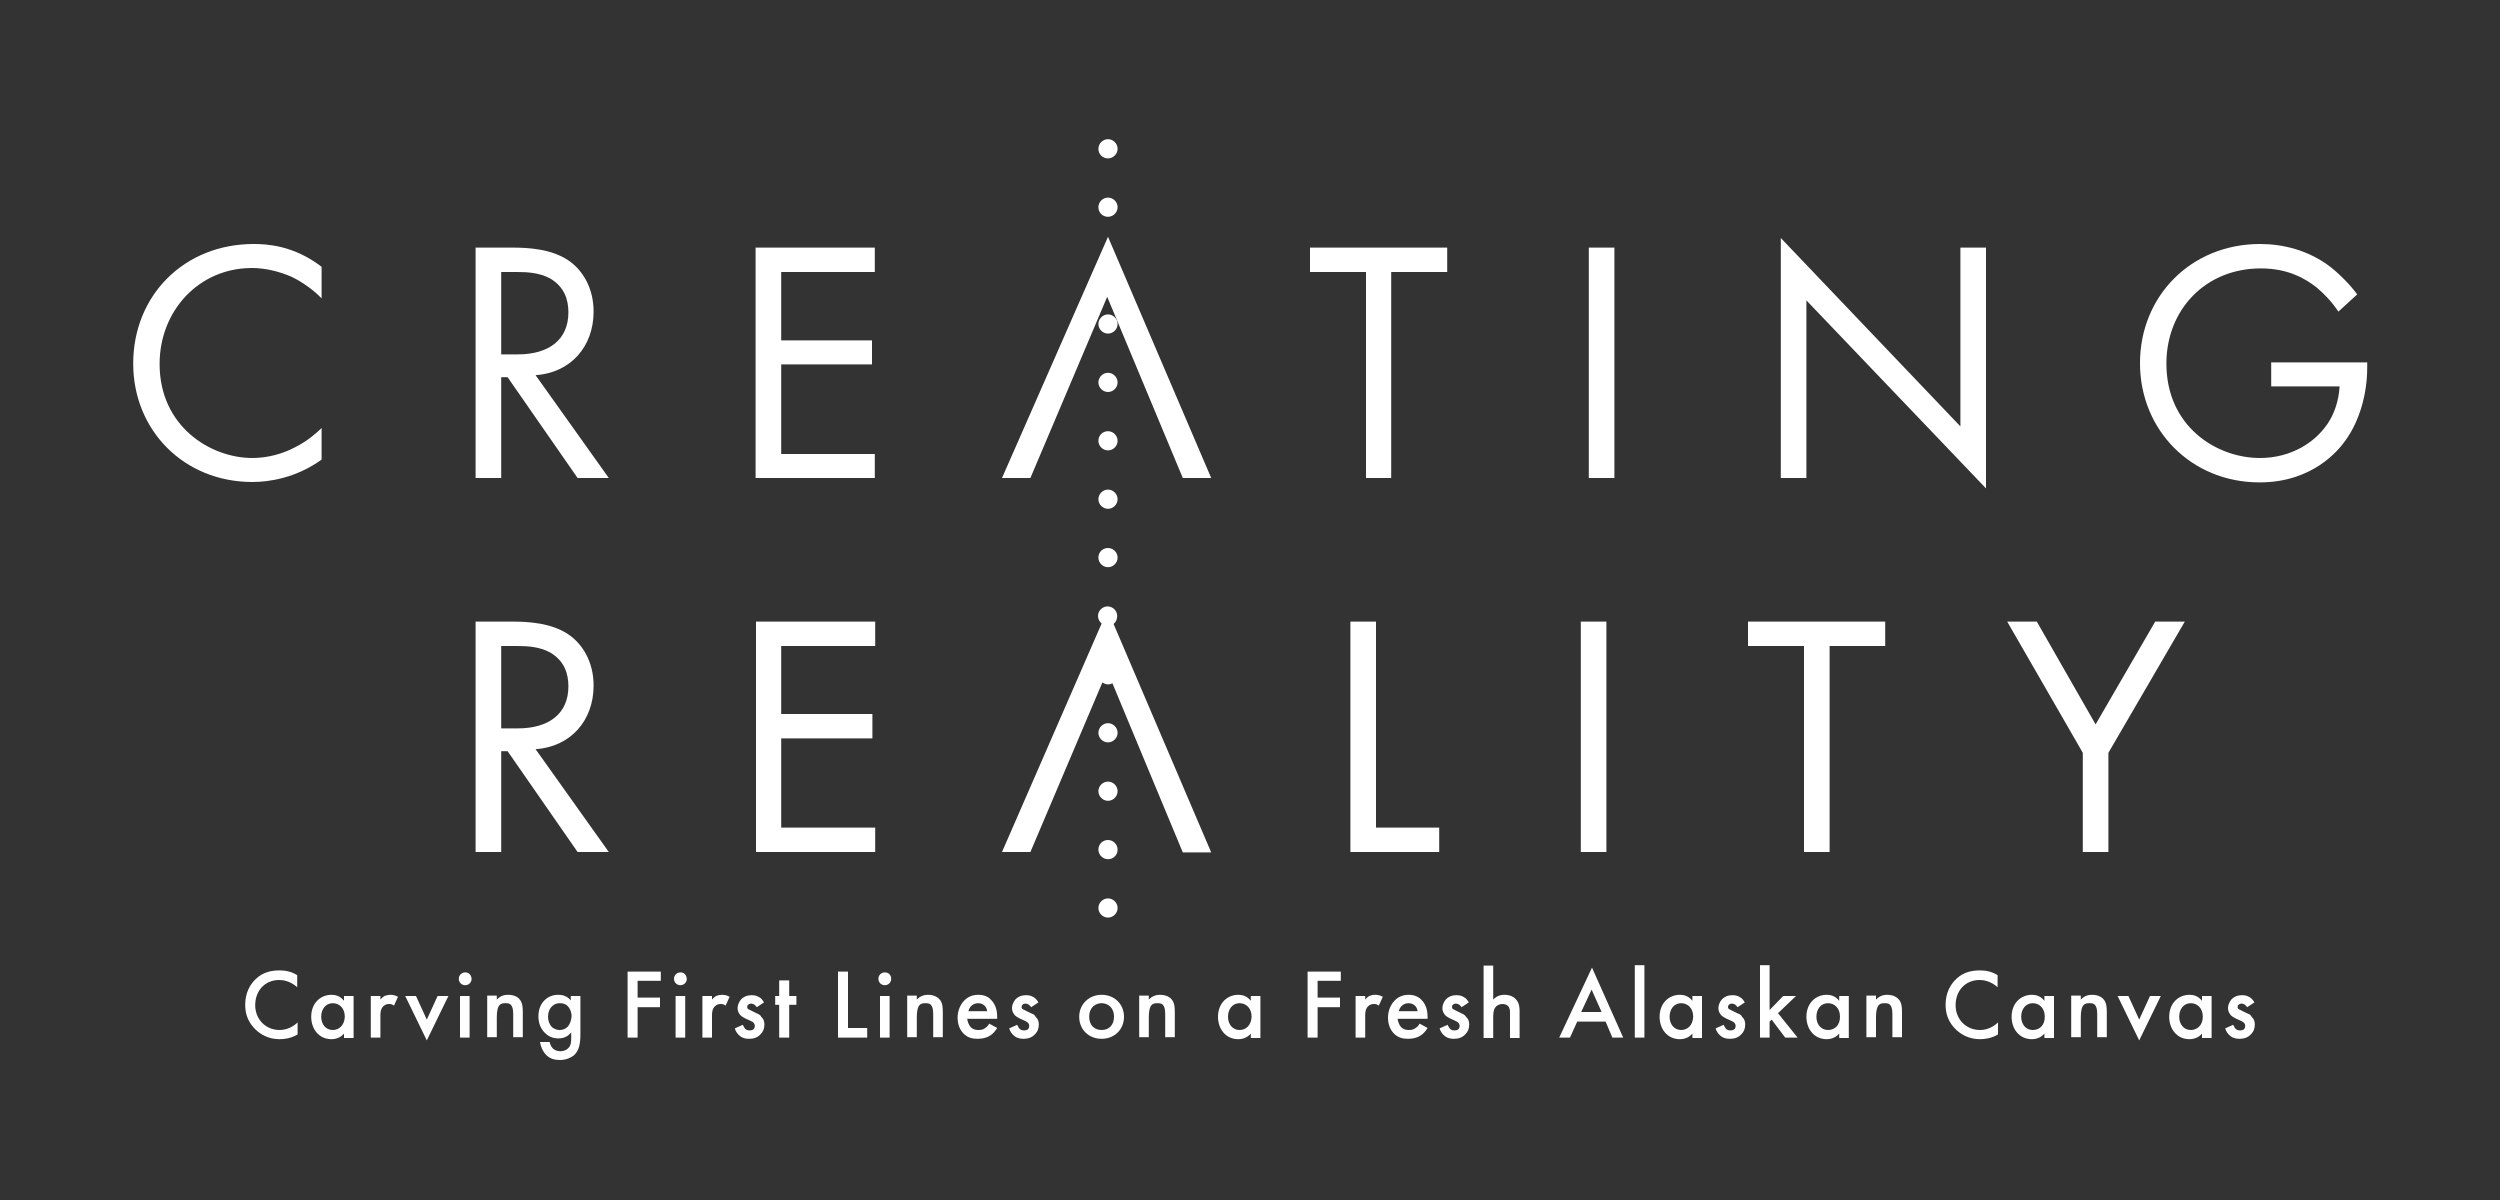 <?xml version="1.0" encoding="utf-8"?>
<!-- Generator: Adobe Illustrator 26.4.1, SVG Export Plug-In . SVG Version: 6.00 Build 0)  -->
<svg version="1.1" id="Layer_1" xmlns="http://www.w3.org/2000/svg" xmlns:xlink="http://www.w3.org/1999/xlink" x="0px" y="0px"
	 viewBox="0 0 625 300" style="enable-background:new 0 0 625 300;" xml:space="preserve">
<rect x="0" y="0" width="625" height="300" fill="#333333" stroke="none"/>
<style type="text/css">
	.st0{fill:#3352A3;}
	.st1{fill:#A0C3C5;}
	.st2{fill:#1A5B67;}
	.st3{fill:#FFFFFF;}
	.st4{fill:#217483;}
	.st5{fill:#FCB398;}
</style>
<g>
	<path class="st3" d="M80.4,114.9V107c-1,1-3.4,3.2-6.6,4.8c-3,1.6-6.8,2.7-10.7,2.7c-10.5,0-23.2-7.9-23.2-23.5
		c0-13.3,9.8-24,23.1-24c3.4,0,6.9,0.9,9.9,2.2c2.9,1.4,5.7,3.5,7.5,5.4v-7.9c-6.9-5.3-13.5-5.7-17-5.7c-17.3,0-30.1,12.8-30.1,29.9
		c0,16.7,12.7,29.6,29.8,29.6C67.3,120.5,74,119.5,80.4,114.9z"/>
	<path class="st3" d="M148.4,77.9c0-6.1-2.9-10.5-6.3-12.8c-4.3-2.9-10.1-3.2-14-3.2h-9.2v57.6h6.4V94.3h1.6l17.5,25.2h7.8
		l-18.3-25.7C142.6,93.2,148.4,86.7,148.4,77.9z M125.3,88.6V68h3.9c2.8,0,5.7,0.2,8.3,1.6c3.6,2.1,4.6,5.3,4.6,8.5
		c0,6.7-4.7,10.5-12.7,10.5H125.3z"/>
	<polygon class="st3" points="218.7,113.5 195.3,113.5 195.3,91.1 218,91.1 218,85.1 195.3,85.1 195.3,68 218.7,68 218.7,61.9 
		188.9,61.9 188.9,119.5 218.7,119.5 	"/>
	<polygon class="st3" points="250.5,119.5 257.6,119.5 276.8,74.2 295.7,119.5 302.8,119.5 277,59.2 	"/>
	<polygon class="st3" points="341.5,119.5 347.8,119.5 347.8,68 361.8,68 361.8,61.9 327.5,61.9 327.5,68 341.5,68 	"/>
	<rect x="397.2" y="61.9" class="st3" width="6.4" height="57.6"/>
	<polygon class="st3" points="451.6,75.1 496.5,122.1 496.5,61.9 490.1,61.9 490.1,106.6 445.2,59.5 445.2,119.5 451.6,119.5 	"/>
	<path class="st3" d="M567.8,90.6v6h17.1c-0.2,3.6-1.3,6.4-2.3,8.2c-3.3,5.8-9.9,9.7-17.6,9.7c-10.9,0-23.4-7.9-23.4-23.6
		c0-13.4,9.7-23.8,23.6-23.8c6.9,0,11.2,2.6,14,4.8c1.9,1.6,3.8,3.6,5.4,6l4.7-4.3c-1.6-2.2-4.1-4.8-6.6-6.8
		C577,62.4,570.5,61,565,61c-17.2,0-30,13-30,29.8c0,16.7,12.8,29.8,29.9,29.8c13.2,0,19.7-8,21.4-10.4c3.6-4.9,5.5-11.8,5.5-18.2
		v-1.4H567.8z"/>
	<path class="st3" d="M148.4,171.4c0-6.1-2.9-10.5-6.3-12.8c-4.3-2.9-10.1-3.2-14-3.2h-9.2V213h6.4v-25.2h1.6l17.5,25.2h7.8
		l-18.3-25.7C142.6,186.7,148.4,180.2,148.4,171.4z M125.3,182.1v-20.6h3.9c2.8,0,5.7,0.2,8.3,1.6c3.6,2.1,4.6,5.3,4.6,8.5
		c0,6.7-4.7,10.5-12.7,10.5H125.3z"/>
	<polygon class="st3" points="189,213 218.8,213 218.8,206.9 195.3,206.9 195.3,184.6 218.1,184.6 218.1,178.5 195.3,178.5 
		195.3,161.5 218.8,161.5 218.8,155.4 189,155.4 	"/>
	<polygon class="st3" points="344,155.4 337.6,155.4 337.6,213 359.8,213 359.8,206.9 344,206.9 	"/>
	<rect x="395.2" y="155.4" class="st3" width="6.4" height="57.6"/>
	<polygon class="st3" points="457.4,213 457.4,161.5 471.3,161.5 471.3,155.4 437,155.4 437,161.5 451,161.5 451,213 	"/>
	<polygon class="st3" points="538.8,155.4 523.9,181.1 509.2,155.4 501.8,155.4 520.7,188.2 520.7,213 527.1,213 527.1,188.2 
		546.2,155.4 	"/>
	<path class="st3" d="M277,98c1.3,0,2.4-1.1,2.4-2.4c0-1.3-1.1-2.4-2.4-2.4c-1.3,0-2.4,1.1-2.4,2.4C274.6,96.9,275.7,98,277,98z"/>
	<path class="st3" d="M277,83.4c1.3,0,2.4-1.1,2.4-2.4c0-1.3-1.1-2.4-2.4-2.4c-1.3,0-2.4,1.1-2.4,2.4
		C274.6,82.3,275.7,83.4,277,83.4z"/>
	<path class="st3" d="M279.3,154c0-1.3-1.1-2.4-2.4-2.4c-1.3,0-2.4,1.1-2.4,2.4c0,0.8,0.4,1.4,0.9,1.9L250.5,213h7.1l18-42.4
		c0.4,0.3,0.9,0.5,1.4,0.5c0.4,0,0.8-0.1,1.1-0.3l17.6,42.3h7.1l-24.4-57.1C279,155.5,279.3,154.8,279.3,154z"/>
	<path class="st3" d="M277,214.8c1.3,0,2.4-1,2.4-2.4c0-1.3-1.1-2.4-2.4-2.4c-1.3,0-2.4,1-2.4,2.4
		C274.6,213.7,275.7,214.8,277,214.8z"/>
	<path class="st3" d="M277,112.6c1.3,0,2.4-1.1,2.4-2.4c0-1.3-1.1-2.4-2.4-2.4c-1.3,0-2.4,1-2.4,2.4
		C274.6,111.5,275.7,112.6,277,112.6z"/>
	<path class="st3" d="M277,185.6c1.3,0,2.4-1.1,2.4-2.4c0-1.3-1.1-2.4-2.4-2.4c-1.3,0-2.4,1.1-2.4,2.4
		C274.6,184.5,275.7,185.6,277,185.6z"/>
	<path class="st3" d="M277,200.2c1.3,0,2.4-1.1,2.4-2.4c0-1.3-1.1-2.4-2.4-2.4c-1.3,0-2.4,1.1-2.4,2.4
		C274.6,199.1,275.7,200.2,277,200.2z"/>
	<path class="st3" d="M277,54.2c1.3,0,2.4-1.1,2.4-2.4c0-1.3-1.1-2.4-2.4-2.4c-1.3,0-2.4,1.1-2.4,2.4
		C274.6,53.2,275.7,54.2,277,54.2z"/>
	<path class="st3" d="M277,141.8c1.3,0,2.4-1.1,2.4-2.4c0-1.3-1.1-2.4-2.4-2.4c-1.3,0-2.4,1-2.4,2.4
		C274.6,140.7,275.7,141.8,277,141.8z"/>
	<path class="st3" d="M277,127.2c1.3,0,2.4-1.1,2.4-2.4c0-1.3-1.1-2.4-2.4-2.4c-1.3,0-2.4,1.1-2.4,2.4
		C274.6,126.1,275.7,127.2,277,127.2z"/>
	<path class="st3" d="M64,244.7c-1.4,1.3-2.7,3.4-2.7,6.5c0,2.3,0.7,4.4,2.7,6.3c1,0.9,2.9,2.3,5.9,2.3c1.1,0,2.9-0.2,4.5-1.2v-3
		c-0.9,0.9-2.5,1.9-4.5,1.9c-3.5,0-6.1-2.7-6.1-6.2c0-3.6,2.4-6.3,6-6.3c0.9,0,2.7,0.2,4.5,1.8v-3c-1.4-0.9-2.9-1.2-4.4-1.2
		C67.7,242.6,65.7,243.1,64,244.7z"/>
	<path class="st3" d="M86,250.2c-1-1.3-2.3-1.5-3.1-1.5c-2.8,0-5.1,2.1-5.1,5.5c0,2.9,1.8,5.6,5.1,5.6c0.7,0,2.1-0.2,3.1-1.4v1.1
		h2.4V249H86V250.2z M83.2,257.5c-1.8,0-2.9-1.5-2.9-3.3c0-1.9,1.1-3.4,2.9-3.4c1.5,0,3,1.1,3,3.4C86.1,256.4,84.7,257.5,83.2,257.5
		z"/>
	<path class="st3" d="M96.1,249c-0.3,0.2-0.7,0.5-1,0.9V249h-2.4v10.4h2.4V254c0-0.7,0-1.7,0.7-2.4c0.5-0.5,1-0.6,1.5-0.6
		c0.2,0,0.7,0,1.2,0.4l1-2.2c-0.7-0.4-1.3-0.5-1.9-0.5C97.1,248.7,96.6,248.8,96.1,249z"/>
	<polygon class="st3" points="106.7,254.9 104,249 101.3,249 106.7,260.1 112.1,249 109.4,249 	"/>
	<path class="st3" d="M116.3,243.1c-0.9,0-1.6,0.7-1.6,1.6c0,0.9,0.7,1.6,1.6,1.6c0.9,0,1.6-0.7,1.6-1.6
		C117.8,243.7,117.2,243.1,116.3,243.1z"/>
	<rect x="115" y="249" class="st3" width="2.4" height="10.4"/>
	<path class="st3" d="M127,248.7c-0.6,0-1.8,0.1-2.8,1.2v-1h-2.4v10.4h2.4v-5c0-3.4,1.1-3.5,2.2-3.5c0.9,0,1.9,0.1,1.9,2.7v5.8h2.4
		V253c0-1.6-0.2-2.3-0.6-2.9C129.8,249.6,129,248.7,127,248.7z"/>
	<path class="st3" d="M142.7,250.1c-0.9-1.1-2.1-1.4-3.1-1.4c-1.3,0-2.5,0.4-3.5,1.4c-0.8,0.8-1.5,2.1-1.5,4c0,1.7,0.6,3.1,1.6,4.1
		c1,1,2.1,1.4,3.4,1.4c0.7,0,2.1-0.1,3.2-1.5v1.4c0,0.8,0,1.9-0.8,2.6c-0.3,0.3-0.9,0.7-1.9,0.7c-1,0-1.6-0.4-1.9-0.7
		c-0.4-0.4-0.7-1.1-0.8-1.6H135c0.2,1.3,0.8,2.5,1.5,3.2c1,1,2.2,1.3,3.4,1.3c1.7,0,2.8-0.6,3.5-1.1c1.4-1.2,1.7-3,1.7-5.4V249h-2.4
		V250.1z M141.9,256.7c-0.6,0.6-1.3,0.8-2,0.8c-0.7,0-1.4-0.3-1.9-0.7c-0.6-0.6-1-1.6-1-2.6c0-1.1,0.4-2.1,1.1-2.7
		c0.5-0.5,1.2-0.7,1.8-0.7c0.7,0,1.4,0.1,2,0.7c0.6,0.6,1,1.5,1,2.6C142.8,255,142.6,255.9,141.9,256.7z"/>
	<polygon class="st3" points="156.9,259.4 159.4,259.4 159.4,251.8 165,251.8 165,249.4 159.4,249.4 159.4,245.2 165.2,245.2 
		165.2,242.9 156.9,242.9 	"/>
	<path class="st3" d="M170.1,243.1c-0.9,0-1.6,0.7-1.6,1.6c0,0.9,0.7,1.6,1.6,1.6s1.6-0.7,1.6-1.6
		C171.6,243.7,171,243.1,170.1,243.1z"/>
	<rect x="168.9" y="249" class="st3" width="2.4" height="10.4"/>
	<path class="st3" d="M179,249c-0.3,0.2-0.7,0.5-1,0.9V249h-2.4v10.4h2.4V254c0-0.7,0-1.7,0.7-2.4c0.5-0.5,1-0.6,1.5-0.6
		c0.2,0,0.7,0,1.2,0.4l1-2.2c-0.7-0.4-1.3-0.5-1.9-0.5C180,248.7,179.5,248.8,179,249z"/>
	<path class="st3" d="M189.1,253.3l-1.2-0.6c-0.5-0.3-0.7-0.3-0.8-0.4c-0.2-0.1-0.3-0.3-0.3-0.6c0-0.2,0.1-0.4,0.2-0.5
		c0.2-0.1,0.4-0.3,0.7-0.3c0.8,0,1.2,0.5,1.5,0.9l1.8-1.2c-0.4-0.7-0.8-1.1-1.2-1.3c-0.6-0.4-1.2-0.5-1.9-0.5c-1.3,0-2.1,0.5-2.6,1
		c-0.5,0.6-0.9,1.4-0.9,2.2c0,0.7,0.2,1.2,0.7,1.8c0.4,0.4,1,0.7,1.4,0.9l0.9,0.4c0.4,0.2,0.7,0.3,1,0.6c0.2,0.2,0.3,0.5,0.3,0.8
		c0,0.3-0.1,0.6-0.3,0.8c-0.2,0.2-0.6,0.3-1,0.3c-0.6,0-0.9-0.2-1.1-0.4c-0.2-0.2-0.4-0.6-0.6-1l-2,0.9c0.2,0.7,0.7,1.5,1.3,1.9
		c0.7,0.6,1.6,0.7,2.3,0.7c1.1,0,2.1-0.3,2.9-1.2c0.6-0.6,0.9-1.4,0.9-2.4c0-0.7-0.2-1.4-0.8-1.9
		C190.2,253.8,189.6,253.5,189.1,253.3z"/>
	<polygon class="st3" points="197.3,245.1 194.8,245.1 194.8,249 193.8,249 193.8,251.2 194.8,251.2 194.8,259.4 197.3,259.4 
		197.3,251.2 199.1,251.2 199.1,249 197.3,249 	"/>
	<polygon class="st3" points="212,242.9 209.5,242.9 209.5,259.4 216.8,259.4 216.8,257 212,257 	"/>
	<path class="st3" d="M221.2,243.1c-0.9,0-1.6,0.7-1.6,1.6c0,0.9,0.7,1.6,1.6,1.6c0.9,0,1.6-0.7,1.6-1.6
		C222.8,243.7,222.1,243.1,221.2,243.1z"/>
	<rect x="220" y="249" class="st3" width="2.4" height="10.4"/>
	<path class="st3" d="M232,248.7c-0.6,0-1.8,0.1-2.8,1.2v-1h-2.4v10.4h2.4v-5c0-3.4,1.1-3.5,2.2-3.5c0.9,0,1.9,0.1,1.9,2.7v5.8h2.4
		V253c0-1.6-0.2-2.3-0.6-2.9C234.7,249.6,233.9,248.7,232,248.7z"/>
	<path class="st3" d="M244.6,248.7c-1.5,0-2.6,0.5-3.5,1.4c-1.1,1.1-1.7,2.7-1.7,4.3c0,1.6,0.5,3,1.5,4c1,1,2.1,1.3,3.5,1.3
		c1.1,0,2.2-0.2,3.1-0.8c0.7-0.4,1.3-1.1,1.8-1.9l-2-1.1c-0.2,0.4-0.5,0.8-1,1.1c-0.5,0.4-1,0.5-1.7,0.5c-0.6,0-1.3-0.1-1.9-0.7
		c-0.5-0.5-0.8-1.4-0.9-2.1h7.5v-0.3c0-1.1-0.1-3-1.5-4.4C247.3,249.4,246.3,248.7,244.6,248.7z M242.1,252.8c0.1-0.5,0.4-1,0.7-1.3
		c0.3-0.3,0.9-0.7,1.7-0.7c0.8,0,1.3,0.3,1.6,0.6c0.4,0.3,0.6,0.8,0.7,1.4H242.1z"/>
	<path class="st3" d="M257.7,253.3l-1.2-0.6c-0.5-0.3-0.7-0.3-0.8-0.4c-0.2-0.1-0.3-0.3-0.3-0.6c0-0.2,0.1-0.4,0.2-0.5
		c0.1-0.1,0.4-0.3,0.7-0.3c0.8,0,1.2,0.5,1.5,0.9l1.8-1.2c-0.4-0.7-0.8-1.1-1.2-1.3c-0.6-0.4-1.2-0.5-1.9-0.5c-1.3,0-2.1,0.5-2.6,1
		c-0.5,0.6-0.9,1.4-0.9,2.2c0,0.7,0.2,1.2,0.7,1.8c0.4,0.4,1,0.7,1.4,0.9l0.9,0.4c0.4,0.2,0.7,0.3,1,0.6c0.2,0.2,0.3,0.5,0.3,0.8
		c0,0.3-0.1,0.6-0.3,0.8c-0.2,0.2-0.6,0.3-1,0.3c-0.6,0-0.9-0.2-1.1-0.4c-0.2-0.2-0.4-0.6-0.6-1l-2,0.9c0.2,0.7,0.7,1.5,1.3,1.9
		c0.7,0.6,1.6,0.7,2.3,0.7c1.1,0,2.1-0.3,2.9-1.2c0.6-0.6,0.9-1.4,0.9-2.4c0-0.7-0.2-1.4-0.8-1.9
		C258.8,253.8,258.3,253.5,257.7,253.3z"/>
	<path class="st3" d="M275.4,248.7c-3.1,0-5.6,2.3-5.6,5.5c0,3.2,2.4,5.5,5.6,5.5s5.6-2.3,5.6-5.5C281,251,278.6,248.7,275.4,248.7z
		 M275.4,257.5c-1.9,0-3.1-1.3-3.1-3.3c0-2.4,1.6-3.4,3.1-3.4s3.1,1,3.1,3.4C278.5,256.2,277.3,257.5,275.4,257.5z"/>
	<path class="st3" d="M290,248.7c-0.6,0-1.8,0.1-2.8,1.2v-1h-2.4v10.4h2.4v-5c0-3.4,1.1-3.5,2.2-3.5c0.9,0,1.9,0.1,1.9,2.7v5.8h2.4
		V253c0-1.6-0.2-2.3-0.6-2.9C292.8,249.6,291.9,248.7,290,248.7z"/>
	<path class="st3" d="M312.7,250.2c-1-1.3-2.3-1.5-3.1-1.5c-2.8,0-5.1,2.1-5.1,5.5c0,2.9,1.8,5.6,5.1,5.6c0.7,0,2.1-0.2,3.1-1.4v1.1
		h2.4V249h-2.4V250.2z M309.9,257.5c-1.8,0-2.9-1.5-2.9-3.3c0-1.9,1.1-3.4,2.9-3.4c1.5,0,3,1.1,3,3.4
		C312.8,256.4,311.4,257.5,309.9,257.5z"/>
	<polygon class="st3" points="326.9,259.4 329.4,259.4 329.4,251.8 335,251.8 335,249.4 329.4,249.4 329.4,245.2 335.2,245.2 
		335.2,242.9 326.9,242.9 	"/>
	<path class="st3" d="M342.3,249c-0.3,0.2-0.7,0.5-1,0.9V249h-2.4v10.4h2.4V254c0-0.7,0-1.7,0.7-2.4c0.5-0.5,1-0.6,1.5-0.6
		c0.2,0,0.7,0,1.2,0.4l1-2.2c-0.7-0.4-1.3-0.5-1.9-0.5C343.2,248.7,342.8,248.8,342.3,249z"/>
	<path class="st3" d="M352.2,248.7c-1.5,0-2.6,0.5-3.5,1.4c-1.1,1.1-1.7,2.7-1.7,4.3c0,1.6,0.5,3,1.5,4c1,1,2.1,1.3,3.5,1.3
		c1.1,0,2.2-0.2,3.1-0.8c0.7-0.4,1.3-1.1,1.8-1.9l-2-1.1c-0.2,0.4-0.5,0.8-1,1.1c-0.5,0.4-1,0.5-1.7,0.5c-0.6,0-1.3-0.1-1.9-0.7
		c-0.5-0.5-0.8-1.4-0.9-2.1h7.5v-0.3c0-1.1-0.1-3-1.5-4.4C354.9,249.4,353.8,248.7,352.2,248.7z M349.7,252.8c0.1-0.5,0.4-1,0.7-1.3
		c0.3-0.3,0.9-0.7,1.7-0.7c0.8,0,1.3,0.3,1.6,0.6c0.4,0.3,0.6,0.8,0.7,1.4H349.7z"/>
	<path class="st3" d="M365.3,253.3l-1.2-0.6c-0.5-0.3-0.7-0.3-0.8-0.4c-0.2-0.1-0.3-0.3-0.3-0.6c0-0.2,0.1-0.4,0.2-0.5
		c0.1-0.1,0.4-0.3,0.7-0.3c0.8,0,1.2,0.5,1.5,0.9l1.8-1.2c-0.4-0.7-0.8-1.1-1.2-1.3c-0.6-0.4-1.2-0.5-1.9-0.5c-1.3,0-2.1,0.5-2.6,1
		c-0.5,0.6-0.9,1.4-0.9,2.2c0,0.7,0.2,1.2,0.7,1.8c0.4,0.4,1,0.7,1.4,0.9l0.9,0.4c0.4,0.2,0.7,0.3,1,0.6c0.2,0.2,0.3,0.5,0.3,0.8
		c0,0.3-0.1,0.6-0.3,0.8c-0.2,0.2-0.6,0.3-1,0.3c-0.6,0-0.9-0.2-1.1-0.4c-0.2-0.2-0.4-0.6-0.6-1l-2,0.9c0.2,0.7,0.7,1.5,1.3,1.9
		c0.7,0.6,1.6,0.7,2.3,0.7c1.1,0,2.1-0.3,2.9-1.2c0.6-0.6,0.9-1.4,0.9-2.4c0-0.7-0.2-1.4-0.8-1.9
		C366.3,253.8,365.8,253.5,365.3,253.3z"/>
	<path class="st3" d="M376.1,248.7c-0.6,0-1.8,0.1-2.8,1.2v-8.5h-2.4v18.1h2.4v-5c0-1.3,0.1-2.1,0.5-2.6c0.3-0.5,1-0.9,1.8-0.9
		c0.6,0,1.1,0.2,1.4,0.5c0.5,0.5,0.5,1.2,0.5,1.8v6.2h2.4V253c0-0.7,0-2-0.7-2.9C378.9,249.7,378.1,248.7,376.1,248.7z"/>
	<path class="st3" d="M389.8,259.4h2.7l1.8-4h7.1l1.7,4h2.7l-7.8-17.5L389.8,259.4z M395.3,253l2.6-5.6l2.5,5.6H395.3z"/>
	<rect x="408.7" y="241.3" class="st3" width="2.4" height="18.1"/>
	<path class="st3" d="M423.1,250.2c-1-1.3-2.3-1.5-3.1-1.5c-2.8,0-5.1,2.1-5.1,5.5c0,2.9,1.8,5.6,5.1,5.6c0.7,0,2.1-0.2,3.1-1.4v1.1
		h2.4V249h-2.4V250.2z M420.3,257.5c-1.8,0-2.9-1.5-2.9-3.3c0-1.9,1.1-3.4,2.9-3.4c1.5,0,3,1.1,3,3.4
		C423.2,256.4,421.8,257.5,420.3,257.5z"/>
	<path class="st3" d="M434.3,253.3l-1.2-0.6c-0.5-0.3-0.7-0.3-0.8-0.4c-0.2-0.1-0.3-0.3-0.3-0.6c0-0.2,0.1-0.4,0.2-0.5
		c0.1-0.1,0.4-0.3,0.7-0.3c0.8,0,1.2,0.5,1.5,0.9l1.8-1.2c-0.4-0.7-0.8-1.1-1.2-1.3c-0.6-0.4-1.2-0.5-1.9-0.5c-1.3,0-2.1,0.5-2.6,1
		c-0.5,0.6-0.9,1.4-0.9,2.2c0,0.7,0.2,1.2,0.7,1.8c0.4,0.4,1,0.7,1.4,0.9l0.9,0.4c0.4,0.2,0.7,0.3,1,0.6c0.2,0.2,0.3,0.5,0.3,0.8
		c0,0.3-0.1,0.6-0.3,0.8c-0.2,0.2-0.6,0.3-1,0.3c-0.6,0-0.9-0.2-1.1-0.4c-0.2-0.2-0.4-0.6-0.6-1l-2,0.9c0.2,0.7,0.7,1.5,1.3,1.9
		c0.7,0.6,1.6,0.7,2.3,0.7c1.1,0,2.1-0.3,2.9-1.2c0.6-0.6,0.9-1.4,0.9-2.4c0-0.7-0.2-1.4-0.8-1.9
		C435.4,253.8,434.9,253.5,434.3,253.3z"/>
	<polygon class="st3" points="449,249 445.8,249 442.4,252.5 442.4,241.3 440,241.3 440,259.4 442.4,259.4 442.4,255.4 442.9,254.9 
		446.3,259.4 449.4,259.4 444.5,253.3 	"/>
	<path class="st3" d="M459.8,250.2c-1-1.3-2.3-1.5-3.1-1.5c-2.8,0-5.1,2.1-5.1,5.5c0,2.9,1.8,5.6,5.1,5.6c0.7,0,2.1-0.2,3.1-1.4v1.1
		h2.4V249h-2.4V250.2z M457,257.5c-1.8,0-2.9-1.5-2.9-3.3c0-1.9,1.1-3.4,2.9-3.4c1.5,0,3,1.1,3,3.4C460,256.4,458.6,257.5,457,257.5
		z"/>
	<path class="st3" d="M471.8,248.7c-0.6,0-1.8,0.1-2.8,1.2v-1h-2.4v10.4h2.4v-5c0-3.4,1.1-3.5,2.2-3.5c0.9,0,1.9,0.1,1.9,2.7v5.8
		h2.4V253c0-1.6-0.2-2.3-0.6-2.9C474.5,249.6,473.7,248.7,471.8,248.7z"/>
	<path class="st3" d="M489.1,244.7c-1.4,1.3-2.7,3.4-2.7,6.5c0,2.3,0.7,4.4,2.7,6.3c1,0.9,2.9,2.3,5.9,2.3c1.1,0,2.9-0.2,4.5-1.2v-3
		c-0.9,0.9-2.5,1.9-4.5,1.9c-3.5,0-6.1-2.7-6.1-6.2c0-3.6,2.4-6.3,6-6.3c0.9,0,2.7,0.2,4.5,1.8v-3c-1.4-0.9-2.9-1.2-4.4-1.2
		C492.8,242.6,490.8,243.1,489.1,244.7z"/>
	<path class="st3" d="M511.1,250.2c-1-1.3-2.3-1.5-3.1-1.5c-2.8,0-5.1,2.1-5.1,5.5c0,2.9,1.8,5.6,5.1,5.6c0.7,0,2.1-0.2,3.1-1.4v1.1
		h2.4V249h-2.4V250.2z M508.2,257.5c-1.8,0-2.9-1.5-2.9-3.3c0-1.9,1.1-3.4,2.9-3.4c1.5,0,3,1.1,3,3.4
		C511.2,256.4,509.8,257.5,508.2,257.5z"/>
	<path class="st3" d="M523,248.7c-0.6,0-1.8,0.1-2.8,1.2v-1h-2.4v10.4h2.4v-5c0-3.4,1.1-3.5,2.2-3.5c0.9,0,1.9,0.1,1.9,2.7v5.8h2.4
		V253c0-1.6-0.2-2.3-0.6-2.9C525.8,249.6,524.9,248.7,523,248.7z"/>
	<polygon class="st3" points="534.8,254.9 532.1,249 529.4,249 534.8,260.1 540.2,249 537.5,249 	"/>
	<path class="st3" d="M550.5,250.2c-1-1.3-2.3-1.5-3.1-1.5c-2.8,0-5.1,2.1-5.1,5.5c0,2.9,1.8,5.6,5.1,5.6c0.7,0,2.1-0.2,3.1-1.4v1.1
		h2.4V249h-2.4V250.2z M547.7,257.5c-1.8,0-2.9-1.5-2.9-3.3c0-1.9,1.1-3.4,2.9-3.4c1.5,0,3,1.1,3,3.4
		C550.7,256.4,549.2,257.5,547.7,257.5z"/>
	<path class="st3" d="M561.7,253.3l-1.2-0.6c-0.5-0.3-0.7-0.3-0.8-0.4c-0.2-0.1-0.3-0.3-0.3-0.6c0-0.2,0.1-0.4,0.2-0.5
		c0.2-0.1,0.4-0.3,0.7-0.3c0.8,0,1.2,0.5,1.5,0.9l1.8-1.2c-0.4-0.7-0.8-1.1-1.2-1.3c-0.6-0.4-1.2-0.5-1.9-0.5c-1.3,0-2.1,0.5-2.6,1
		c-0.5,0.6-0.9,1.4-0.9,2.2c0,0.7,0.2,1.2,0.7,1.8c0.4,0.4,1,0.7,1.4,0.9l0.9,0.4c0.4,0.2,0.7,0.3,1,0.6c0.2,0.2,0.3,0.5,0.3,0.8
		c0,0.3-0.1,0.6-0.3,0.8c-0.2,0.2-0.6,0.3-1,0.3c-0.6,0-0.9-0.2-1.1-0.4c-0.2-0.2-0.4-0.6-0.6-1l-2,0.9c0.2,0.7,0.7,1.5,1.3,1.9
		c0.7,0.6,1.6,0.7,2.3,0.7c1.1,0,2.1-0.3,2.9-1.2c0.6-0.6,0.9-1.4,0.9-2.4c0-0.7-0.2-1.4-0.8-1.9
		C562.8,253.8,562.3,253.5,561.7,253.3z"/>
	<path class="st3" d="M277,39.6c1.3,0,2.4-1.1,2.4-2.4c0-1.3-1.1-2.4-2.4-2.4c-1.3,0-2.4,1.1-2.4,2.4
		C274.6,38.6,275.7,39.6,277,39.6z"/>
	<path class="st3" d="M277,229.4c1.3,0,2.4-1.1,2.4-2.4c0-1.3-1.1-2.4-2.4-2.4c-1.3,0-2.4,1.1-2.4,2.4
		C274.6,228.3,275.7,229.4,277,229.4z"/>
</g>
</svg>
